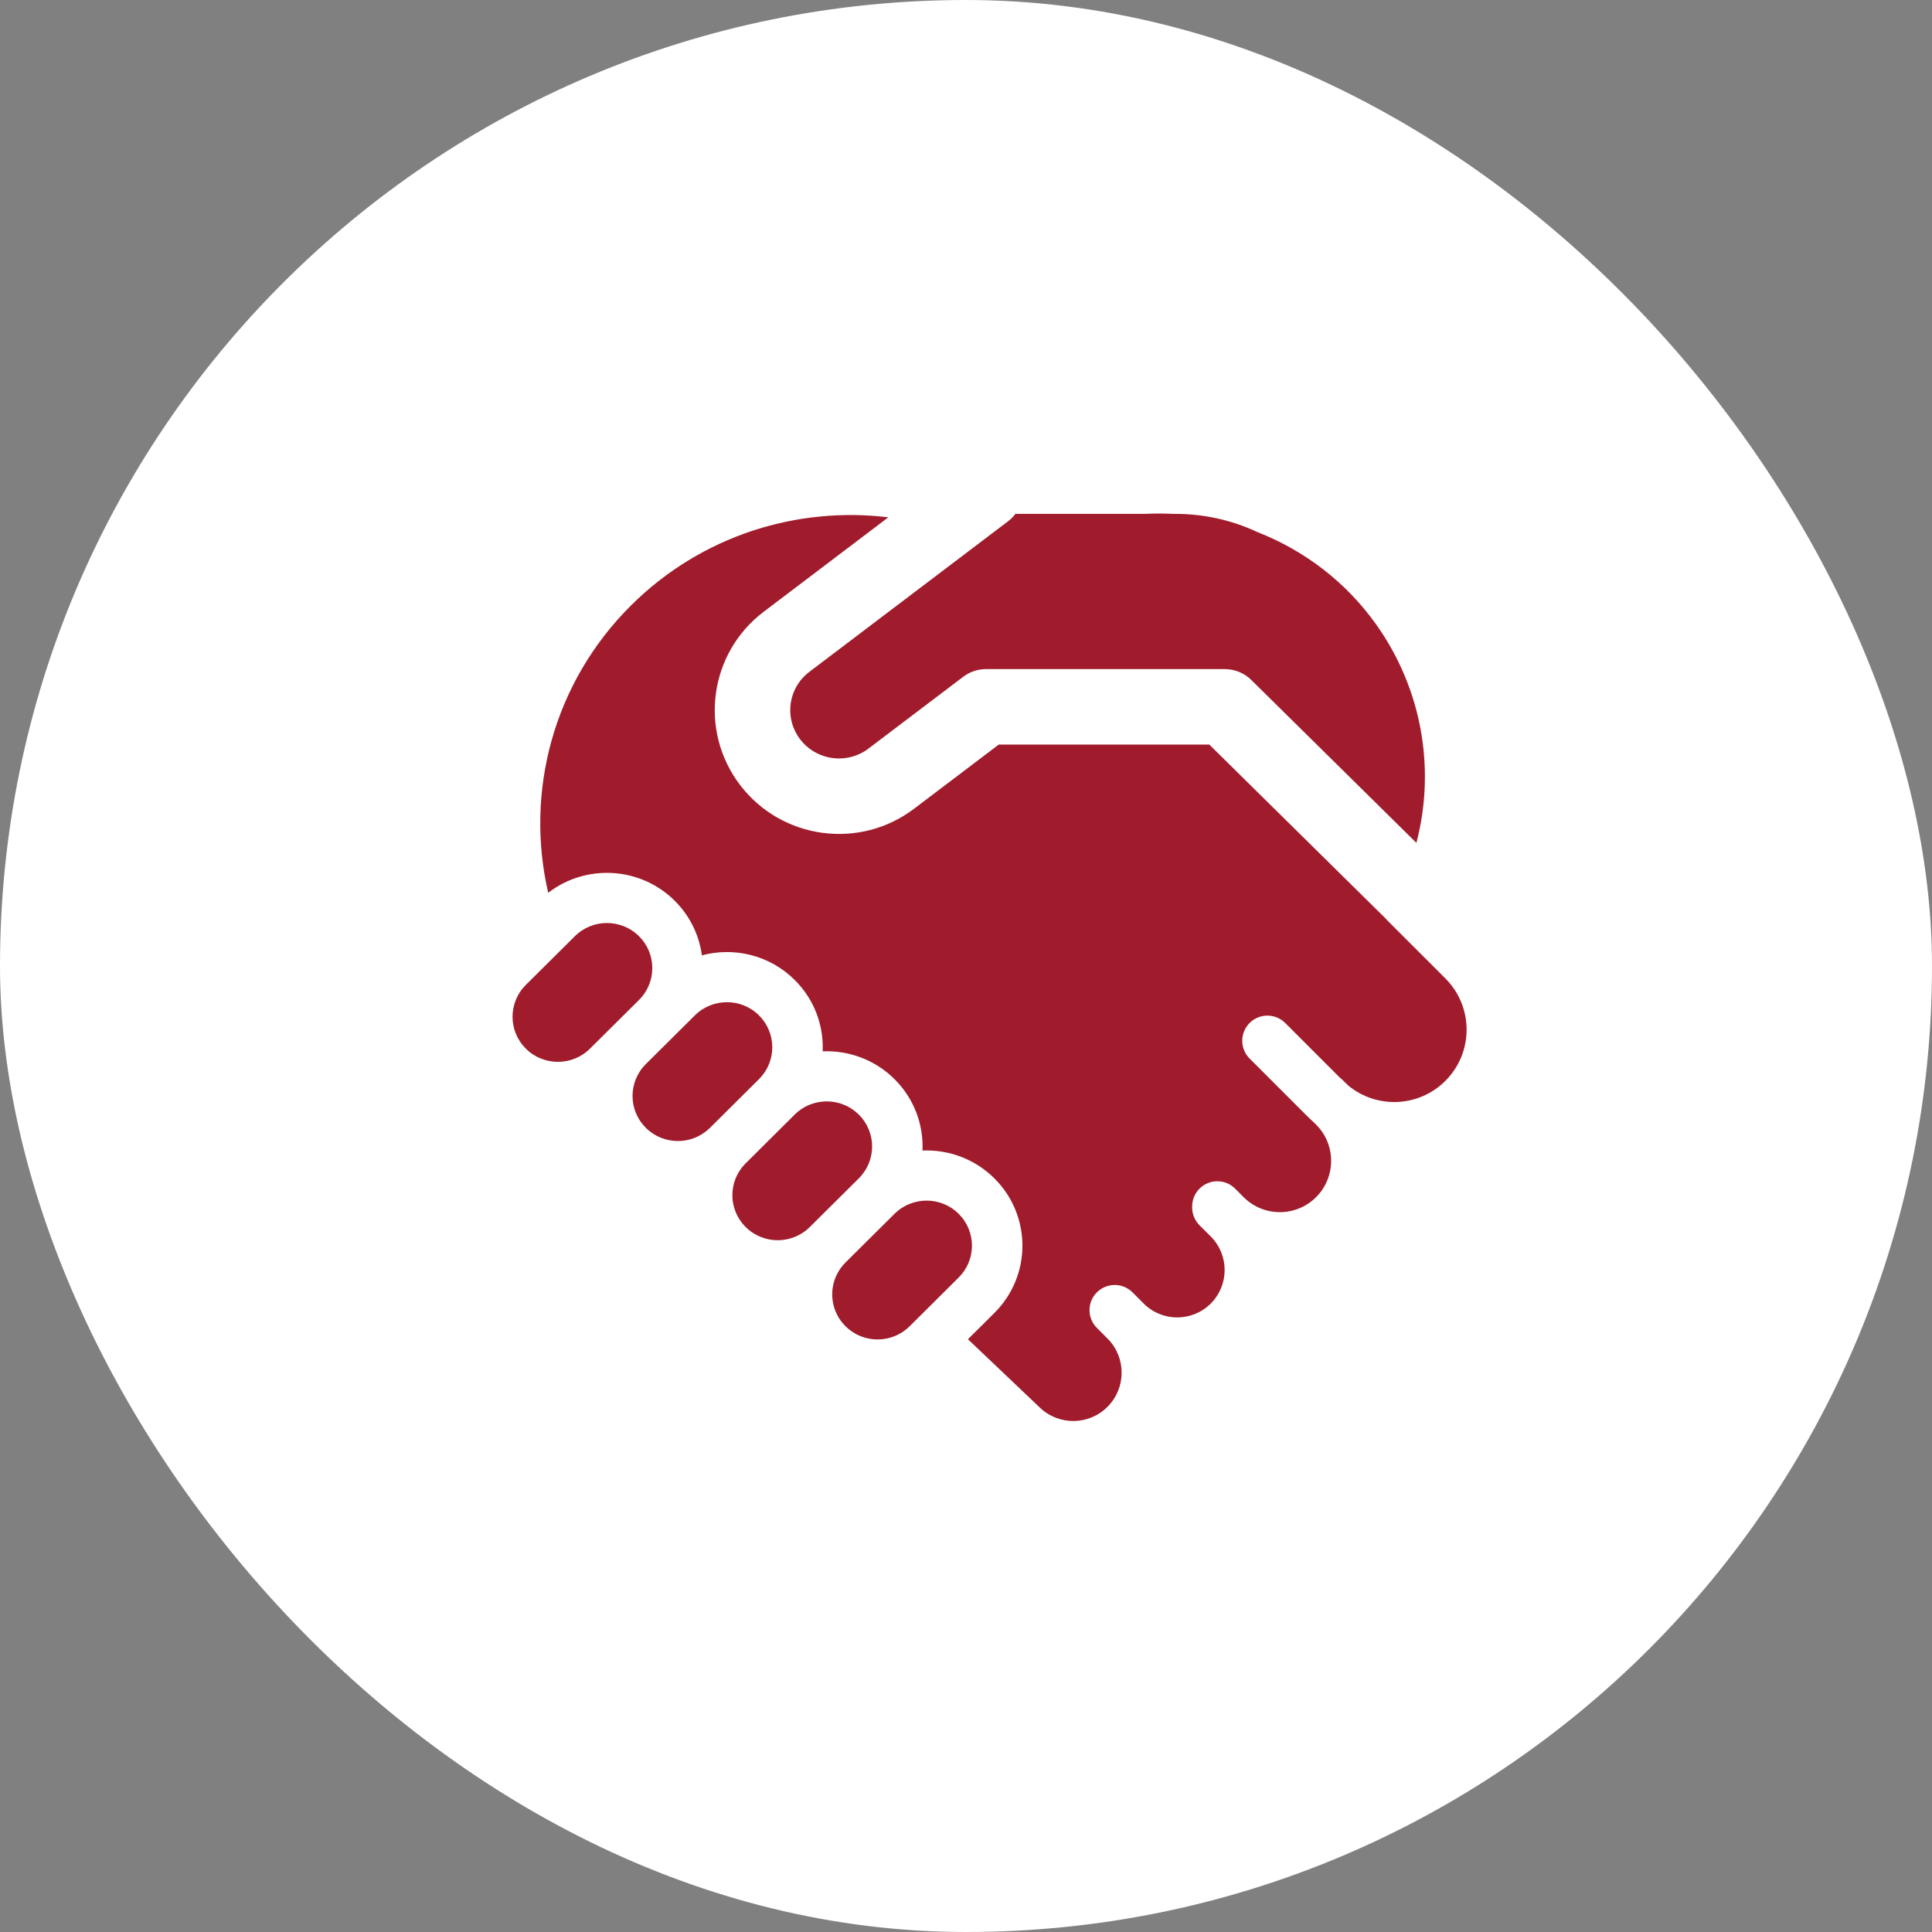 <svg xmlns="http://www.w3.org/2000/svg" width="64" height="64" viewBox="0 0 64 64" fill="none"><rect x="0" y="0" width="64" height="64" fill="#808080" stroke="none"/><rect width="64" height="64" rx="32" fill="white"></rect><path d="M33.391 17.27C33.485 17.199 33.568 17.116 33.637 17.023L37.906 17.023C37.926 17.023 37.946 17.022 37.965 17.021C38.249 17.008 38.532 17.008 38.814 17.021C38.834 17.022 38.853 17.023 38.873 17.023H38.937C39.895 17.023 40.801 17.233 41.614 17.608C41.636 17.618 41.657 17.628 41.679 17.636C43.209 18.24 44.574 19.268 45.579 20.674C47.094 22.793 47.567 25.449 46.92 27.921L41.451 22.525C41.217 22.294 40.902 22.165 40.573 22.165L32.665 22.165C32.648 22.165 32.631 22.165 32.614 22.166C32.36 22.176 32.114 22.264 31.91 22.418L28.769 24.798C28.681 24.865 28.587 24.922 28.491 24.968C27.815 25.291 26.979 25.109 26.506 24.492C26.439 24.404 26.383 24.311 26.336 24.216C26.012 23.547 26.192 22.724 26.809 22.257L33.391 17.27ZM25.164 35.726L25.142 35.748L23.519 37.361L23.497 37.382C22.909 37.944 21.974 37.937 21.394 37.361C20.807 36.778 20.807 35.833 21.394 35.249L23.018 33.636C23.605 33.053 24.556 33.053 25.143 33.636C25.722 34.212 25.73 35.142 25.164 35.726ZM24.68 38.557C24.114 39.142 24.121 40.071 24.701 40.647C25.288 41.23 26.239 41.23 26.826 40.647L28.45 39.034C29.036 38.451 29.036 37.506 28.45 36.923C28.377 36.851 28.299 36.788 28.217 36.733C27.642 36.354 26.861 36.41 26.346 36.901L26.325 36.922L24.702 38.536L24.68 38.557ZM21.168 31.013C21.755 31.596 21.755 32.542 21.168 33.125L19.544 34.738C18.957 35.321 18.006 35.321 17.419 34.738C16.832 34.155 16.832 33.209 17.419 32.626L19.043 31.013C19.629 30.43 20.581 30.43 21.168 31.013ZM31.757 40.209C32.344 40.792 32.344 41.737 31.757 42.32L30.134 43.933C30.013 44.053 29.877 44.148 29.733 44.219C29.172 44.492 28.475 44.397 28.008 43.933C27.542 43.47 27.446 42.778 27.721 42.22L27.723 42.216C27.794 42.074 27.889 41.94 28.008 41.822L29.632 40.209C30.219 39.626 31.17 39.626 31.757 40.209ZM20.907 20.052C23.233 17.741 26.396 16.769 29.427 17.137L25.299 20.265C23.49 21.635 23.142 24.209 24.521 26.011C25.898 27.809 28.474 28.158 30.279 26.791L33.085 24.665L40.06 24.665L45.904 30.43C45.923 30.453 45.943 30.476 45.964 30.497L47.881 32.413C48.817 33.35 48.817 34.868 47.881 35.804C46.998 36.687 45.597 36.737 44.656 35.955L44.495 35.795C44.464 35.763 44.43 35.734 44.395 35.709L42.574 33.888C42.248 33.562 41.72 33.562 41.395 33.888C41.07 34.213 41.07 34.741 41.395 35.066L43.312 36.983C43.381 37.052 43.452 37.118 43.525 37.182L43.598 37.255C44.261 37.918 44.261 38.993 43.598 39.657C42.935 40.32 41.859 40.32 41.196 39.657L40.915 39.375C40.589 39.05 40.062 39.05 39.736 39.375C39.569 39.542 39.488 39.762 39.492 39.981C39.487 40.2 39.569 40.421 39.736 40.589L40.108 40.96C40.721 41.574 40.721 42.568 40.108 43.182C39.494 43.795 38.499 43.795 37.886 43.182L37.884 43.18L37.865 43.16L37.515 42.81C37.394 42.69 37.245 42.614 37.089 42.582C36.825 42.53 36.541 42.606 36.336 42.81C36.01 43.136 36.01 43.663 36.336 43.989L36.7 44.353C37.312 44.979 37.307 45.983 36.686 46.604C36.072 47.218 35.08 47.231 34.45 46.632L32.064 44.364L32.939 43.495C34.179 42.263 34.179 40.266 32.939 39.034C32.285 38.384 31.416 38.077 30.559 38.113C30.595 37.261 30.286 36.398 29.632 35.748C28.977 35.098 28.109 34.791 27.252 34.827C27.288 33.975 26.98 33.112 26.325 32.462C25.492 31.634 24.312 31.363 23.251 31.647C23.162 30.985 22.861 30.347 22.35 29.838C21.206 28.702 19.406 28.614 18.16 29.575C17.391 26.259 18.306 22.635 20.907 20.052Z" fill="#A01C2C"></path></svg>
